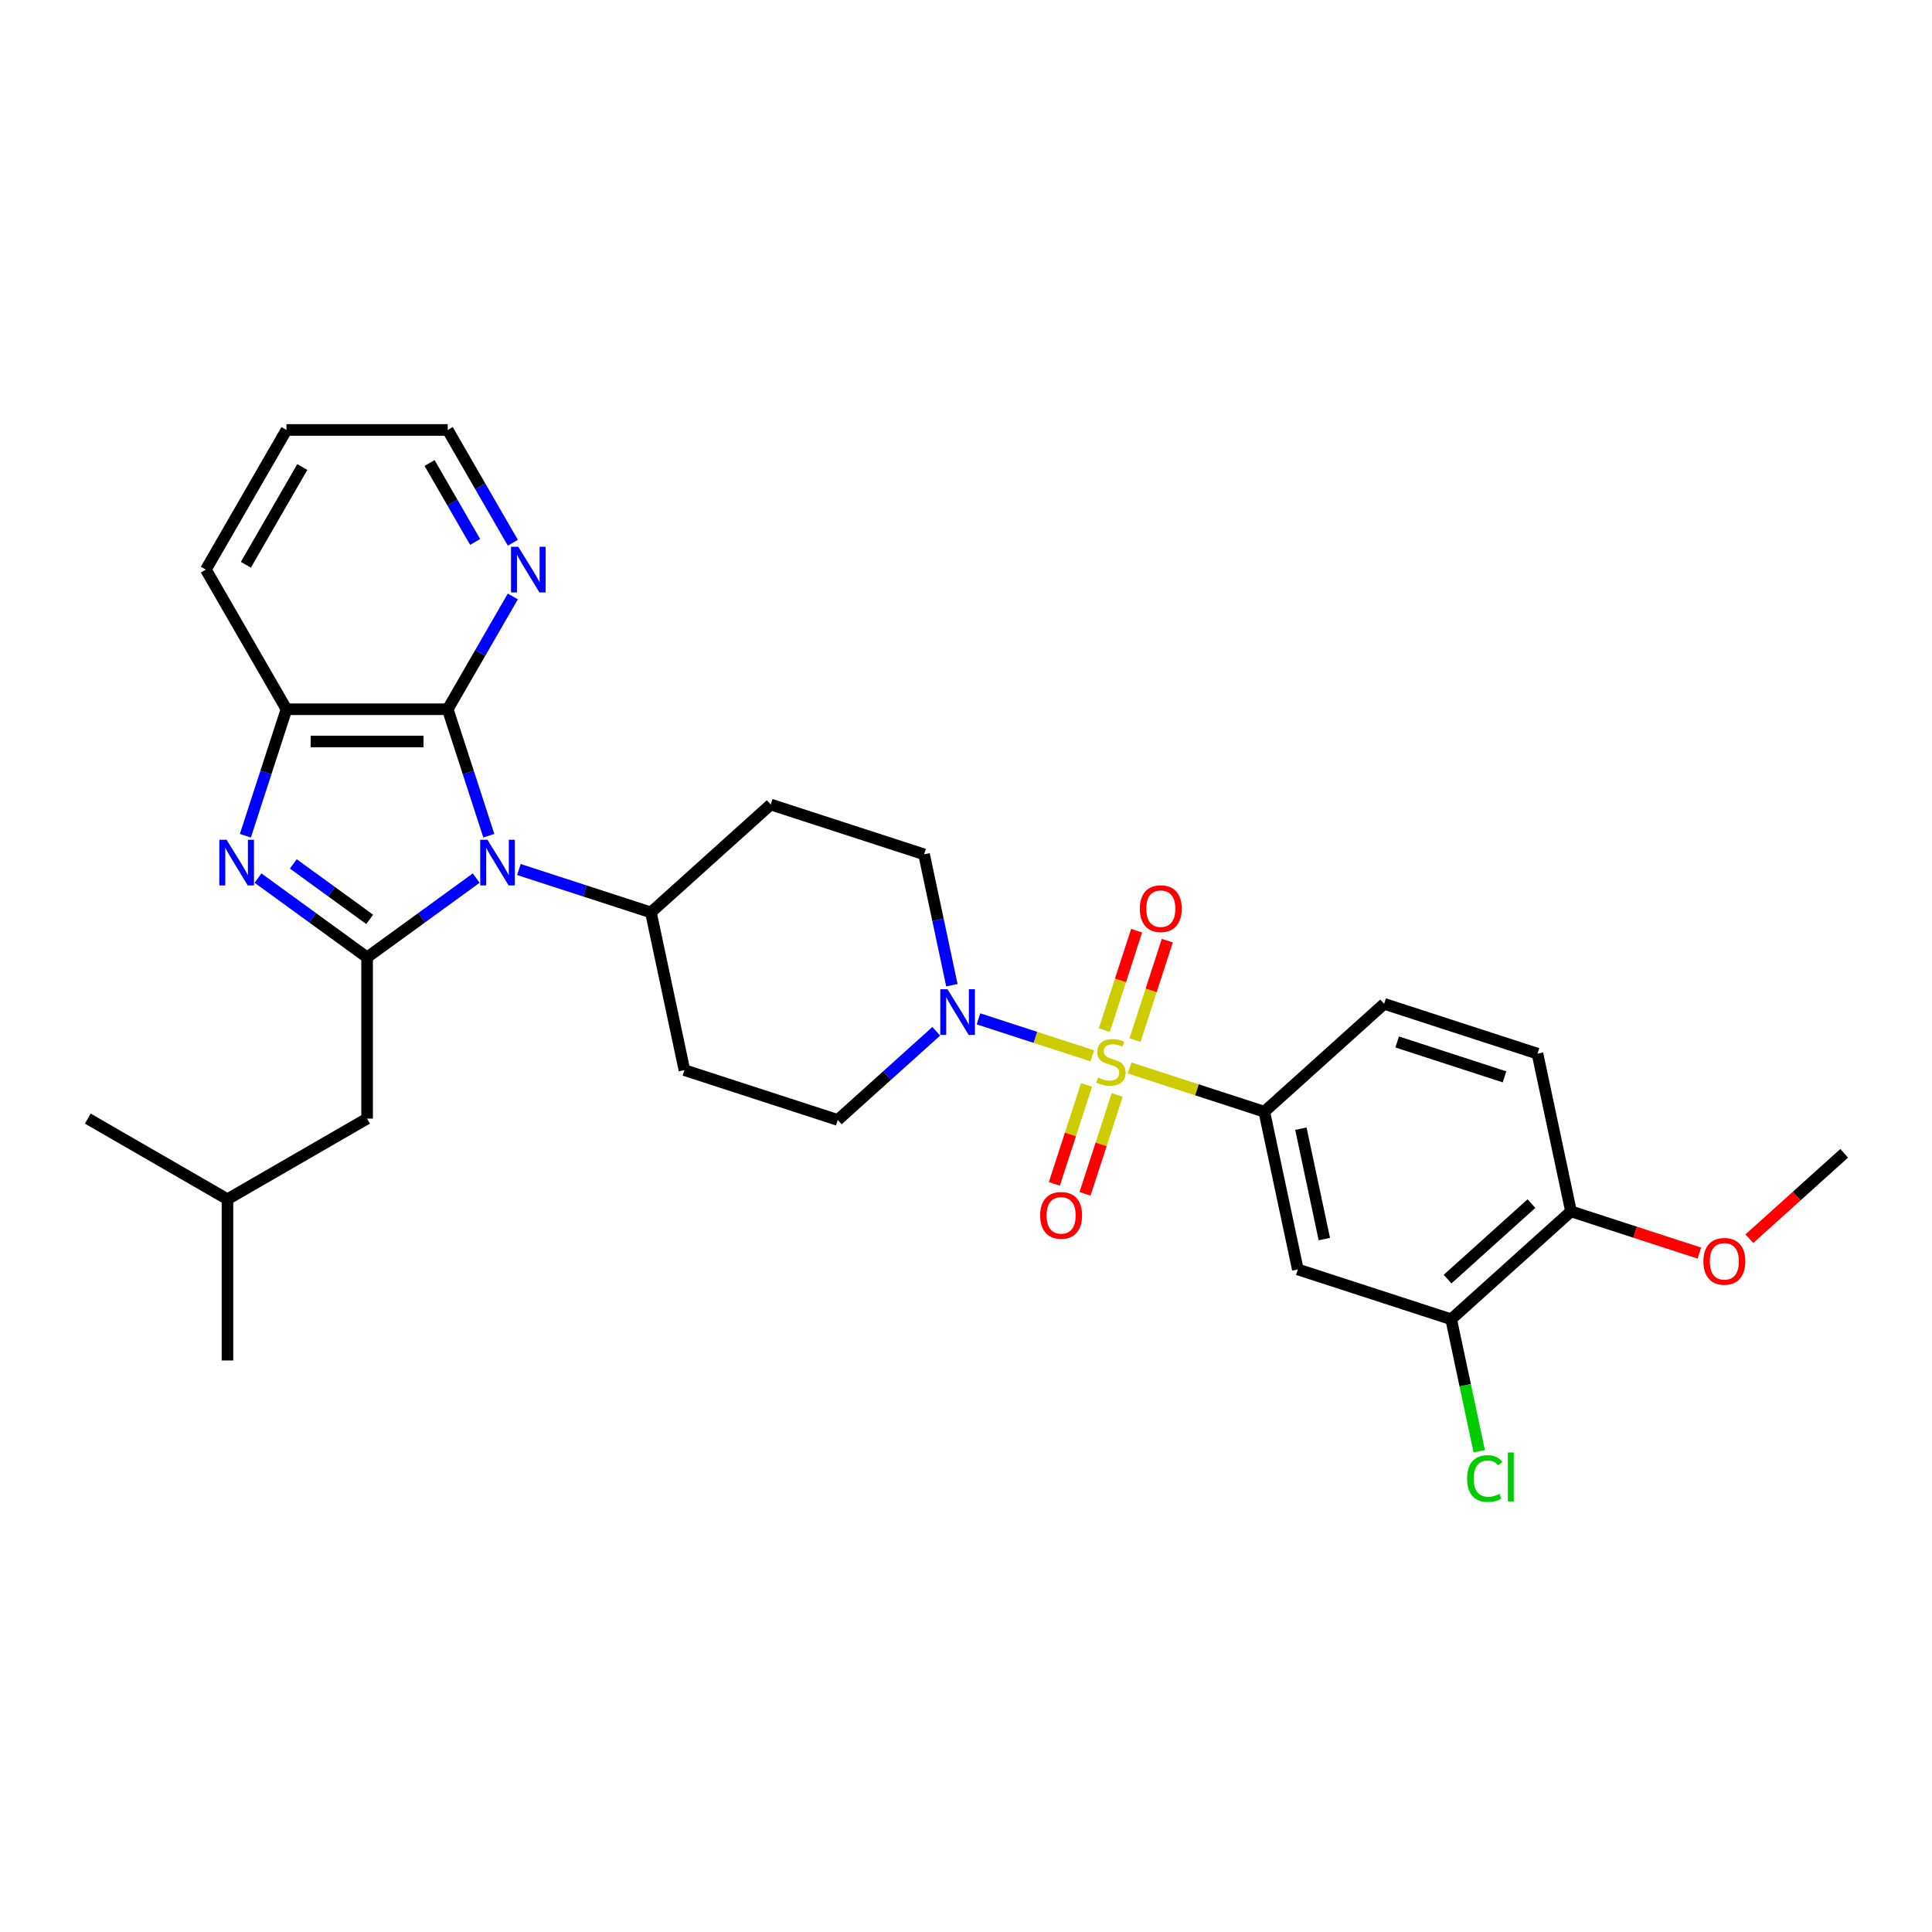 <?xml version='1.0' encoding='iso-8859-1'?>
<svg version='1.1' baseProfile='full'
              xmlns='http://www.w3.org/2000/svg'
                      xmlns:rdkit='http://www.rdkit.org/xml'
                      xmlns:xlink='http://www.w3.org/1999/xlink'
                  xml:space='preserve'
width='1000px' height='1000px' viewBox='0 0 1000 1000'>
<!-- END OF HEADER -->
<rect style='opacity:1.0;fill:#FFFFFF;stroke:none' width='1000' height='1000' x='0' y='0'> </rect>
<path class='bond-4' d='M 565.362,546.495 L 535.905,536.924' style='fill:none;fill-rule:evenodd;stroke:#CCCC00;stroke-width:6px;stroke-linecap:butt;stroke-linejoin:miter;stroke-opacity:1' />
<path class='bond-4' d='M 535.905,536.924 L 506.448,527.353' style='fill:none;fill-rule:evenodd;stroke:#0000FF;stroke-width:6px;stroke-linecap:butt;stroke-linejoin:miter;stroke-opacity:1' />
<path class='bond-5' d='M 584.691,552.775 L 619.546,564.1' style='fill:none;fill-rule:evenodd;stroke:#CCCC00;stroke-width:6px;stroke-linecap:butt;stroke-linejoin:miter;stroke-opacity:1' />
<path class='bond-5' d='M 619.546,564.1 L 654.401,575.425' style='fill:none;fill-rule:evenodd;stroke:#000000;stroke-width:6px;stroke-linecap:butt;stroke-linejoin:miter;stroke-opacity:1' />
<path class='bond-10' d='M 587.471,538.343 L 595.831,512.612' style='fill:none;fill-rule:evenodd;stroke:#CCCC00;stroke-width:6px;stroke-linecap:butt;stroke-linejoin:miter;stroke-opacity:1' />
<path class='bond-10' d='M 595.831,512.612 L 604.192,486.88' style='fill:none;fill-rule:evenodd;stroke:#FF0000;stroke-width:6px;stroke-linecap:butt;stroke-linejoin:miter;stroke-opacity:1' />
<path class='bond-10' d='M 571.596,533.185 L 579.957,507.454' style='fill:none;fill-rule:evenodd;stroke:#CCCC00;stroke-width:6px;stroke-linecap:butt;stroke-linejoin:miter;stroke-opacity:1' />
<path class='bond-10' d='M 579.957,507.454 L 588.317,481.722' style='fill:none;fill-rule:evenodd;stroke:#FF0000;stroke-width:6px;stroke-linecap:butt;stroke-linejoin:miter;stroke-opacity:1' />
<path class='bond-11' d='M 562.376,561.561 L 554.056,587.167' style='fill:none;fill-rule:evenodd;stroke:#CCCC00;stroke-width:6px;stroke-linecap:butt;stroke-linejoin:miter;stroke-opacity:1' />
<path class='bond-11' d='M 554.056,587.167 L 545.736,612.774' style='fill:none;fill-rule:evenodd;stroke:#FF0000;stroke-width:6px;stroke-linecap:butt;stroke-linejoin:miter;stroke-opacity:1' />
<path class='bond-11' d='M 578.251,566.719 L 569.931,592.325' style='fill:none;fill-rule:evenodd;stroke:#CCCC00;stroke-width:6px;stroke-linecap:butt;stroke-linejoin:miter;stroke-opacity:1' />
<path class='bond-11' d='M 569.931,592.325 L 561.611,617.932' style='fill:none;fill-rule:evenodd;stroke:#FF0000;stroke-width:6px;stroke-linecap:butt;stroke-linejoin:miter;stroke-opacity:1' />
<path class='bond-0' d='M 268.579,450.064 L 302.742,461.164' style='fill:none;fill-rule:evenodd;stroke:#0000FF;stroke-width:6px;stroke-linecap:butt;stroke-linejoin:miter;stroke-opacity:1' />
<path class='bond-0' d='M 302.742,461.164 L 336.904,472.264' style='fill:none;fill-rule:evenodd;stroke:#000000;stroke-width:6px;stroke-linecap:butt;stroke-linejoin:miter;stroke-opacity:1' />
<path class='bond-1' d='M 246.48,454.502 L 218.245,475.016' style='fill:none;fill-rule:evenodd;stroke:#0000FF;stroke-width:6px;stroke-linecap:butt;stroke-linejoin:miter;stroke-opacity:1' />
<path class='bond-1' d='M 218.245,475.016 L 190.01,495.53' style='fill:none;fill-rule:evenodd;stroke:#000000;stroke-width:6px;stroke-linecap:butt;stroke-linejoin:miter;stroke-opacity:1' />
<path class='bond-3' d='M 253.012,432.57 L 242.376,399.835' style='fill:none;fill-rule:evenodd;stroke:#0000FF;stroke-width:6px;stroke-linecap:butt;stroke-linejoin:miter;stroke-opacity:1' />
<path class='bond-3' d='M 242.376,399.835 L 231.739,367.1' style='fill:none;fill-rule:evenodd;stroke:#000000;stroke-width:6px;stroke-linecap:butt;stroke-linejoin:miter;stroke-opacity:1' />
<path class='bond-2' d='M 190.01,495.53 L 161.775,475.016' style='fill:none;fill-rule:evenodd;stroke:#000000;stroke-width:6px;stroke-linecap:butt;stroke-linejoin:miter;stroke-opacity:1' />
<path class='bond-2' d='M 161.775,475.016 L 133.54,454.502' style='fill:none;fill-rule:evenodd;stroke:#0000FF;stroke-width:6px;stroke-linecap:butt;stroke-linejoin:miter;stroke-opacity:1' />
<path class='bond-2' d='M 191.351,475.872 L 171.586,461.512' style='fill:none;fill-rule:evenodd;stroke:#000000;stroke-width:6px;stroke-linecap:butt;stroke-linejoin:miter;stroke-opacity:1' />
<path class='bond-2' d='M 171.586,461.512 L 151.822,447.152' style='fill:none;fill-rule:evenodd;stroke:#0000FF;stroke-width:6px;stroke-linecap:butt;stroke-linejoin:miter;stroke-opacity:1' />
<path class='bond-13' d='M 190.01,495.53 L 190.01,578.989' style='fill:none;fill-rule:evenodd;stroke:#000000;stroke-width:6px;stroke-linecap:butt;stroke-linejoin:miter;stroke-opacity:1' />
<path class='bond-32' d='M 127.008,432.57 L 137.644,399.835' style='fill:none;fill-rule:evenodd;stroke:#0000FF;stroke-width:6px;stroke-linecap:butt;stroke-linejoin:miter;stroke-opacity:1' />
<path class='bond-32' d='M 137.644,399.835 L 148.28,367.1' style='fill:none;fill-rule:evenodd;stroke:#000000;stroke-width:6px;stroke-linecap:butt;stroke-linejoin:miter;stroke-opacity:1' />
<path class='bond-6' d='M 231.739,367.1 L 148.28,367.1' style='fill:none;fill-rule:evenodd;stroke:#000000;stroke-width:6px;stroke-linecap:butt;stroke-linejoin:miter;stroke-opacity:1' />
<path class='bond-6' d='M 219.22,383.792 L 160.799,383.792' style='fill:none;fill-rule:evenodd;stroke:#000000;stroke-width:6px;stroke-linecap:butt;stroke-linejoin:miter;stroke-opacity:1' />
<path class='bond-12' d='M 231.739,367.1 L 248.59,337.913' style='fill:none;fill-rule:evenodd;stroke:#000000;stroke-width:6px;stroke-linecap:butt;stroke-linejoin:miter;stroke-opacity:1' />
<path class='bond-12' d='M 248.59,337.913 L 265.441,308.726' style='fill:none;fill-rule:evenodd;stroke:#0000FF;stroke-width:6px;stroke-linecap:butt;stroke-linejoin:miter;stroke-opacity:1' />
<path class='bond-14' d='M 492.697,509.94 L 485.498,476.075' style='fill:none;fill-rule:evenodd;stroke:#0000FF;stroke-width:6px;stroke-linecap:butt;stroke-linejoin:miter;stroke-opacity:1' />
<path class='bond-14' d='M 485.498,476.075 L 478.3,442.21' style='fill:none;fill-rule:evenodd;stroke:#000000;stroke-width:6px;stroke-linecap:butt;stroke-linejoin:miter;stroke-opacity:1' />
<path class='bond-15' d='M 484.602,533.794 L 459.116,556.742' style='fill:none;fill-rule:evenodd;stroke:#0000FF;stroke-width:6px;stroke-linecap:butt;stroke-linejoin:miter;stroke-opacity:1' />
<path class='bond-15' d='M 459.116,556.742 L 433.63,579.69' style='fill:none;fill-rule:evenodd;stroke:#000000;stroke-width:6px;stroke-linecap:butt;stroke-linejoin:miter;stroke-opacity:1' />
<path class='bond-7' d='M 654.401,575.425 L 671.753,657.06' style='fill:none;fill-rule:evenodd;stroke:#000000;stroke-width:6px;stroke-linecap:butt;stroke-linejoin:miter;stroke-opacity:1' />
<path class='bond-7' d='M 673.331,584.2 L 685.477,641.345' style='fill:none;fill-rule:evenodd;stroke:#000000;stroke-width:6px;stroke-linecap:butt;stroke-linejoin:miter;stroke-opacity:1' />
<path class='bond-19' d='M 654.401,575.425 L 716.423,519.58' style='fill:none;fill-rule:evenodd;stroke:#000000;stroke-width:6px;stroke-linecap:butt;stroke-linejoin:miter;stroke-opacity:1' />
<path class='bond-23' d='M 148.28,367.1 L 106.551,294.822' style='fill:none;fill-rule:evenodd;stroke:#000000;stroke-width:6px;stroke-linecap:butt;stroke-linejoin:miter;stroke-opacity:1' />
<path class='bond-9' d='M 671.753,657.06 L 751.127,682.851' style='fill:none;fill-rule:evenodd;stroke:#000000;stroke-width:6px;stroke-linecap:butt;stroke-linejoin:miter;stroke-opacity:1' />
<path class='bond-8' d='M 336.904,472.264 L 354.256,553.899' style='fill:none;fill-rule:evenodd;stroke:#000000;stroke-width:6px;stroke-linecap:butt;stroke-linejoin:miter;stroke-opacity:1' />
<path class='bond-30' d='M 336.904,472.264 L 398.926,416.419' style='fill:none;fill-rule:evenodd;stroke:#000000;stroke-width:6px;stroke-linecap:butt;stroke-linejoin:miter;stroke-opacity:1' />
<path class='bond-21' d='M 751.127,682.851 L 758.387,717.008' style='fill:none;fill-rule:evenodd;stroke:#000000;stroke-width:6px;stroke-linecap:butt;stroke-linejoin:miter;stroke-opacity:1' />
<path class='bond-21' d='M 758.387,717.008 L 765.648,751.166' style='fill:none;fill-rule:evenodd;stroke:#00CC00;stroke-width:6px;stroke-linecap:butt;stroke-linejoin:miter;stroke-opacity:1' />
<path class='bond-31' d='M 751.127,682.851 L 813.149,627.006' style='fill:none;fill-rule:evenodd;stroke:#000000;stroke-width:6px;stroke-linecap:butt;stroke-linejoin:miter;stroke-opacity:1' />
<path class='bond-31' d='M 749.261,662.07 L 792.677,622.978' style='fill:none;fill-rule:evenodd;stroke:#000000;stroke-width:6px;stroke-linecap:butt;stroke-linejoin:miter;stroke-opacity:1' />
<path class='bond-25' d='M 265.441,280.918 L 248.59,251.731' style='fill:none;fill-rule:evenodd;stroke:#0000FF;stroke-width:6px;stroke-linecap:butt;stroke-linejoin:miter;stroke-opacity:1' />
<path class='bond-25' d='M 248.59,251.731 L 231.739,222.545' style='fill:none;fill-rule:evenodd;stroke:#000000;stroke-width:6px;stroke-linecap:butt;stroke-linejoin:miter;stroke-opacity:1' />
<path class='bond-25' d='M 245.93,280.508 L 234.135,260.077' style='fill:none;fill-rule:evenodd;stroke:#0000FF;stroke-width:6px;stroke-linecap:butt;stroke-linejoin:miter;stroke-opacity:1' />
<path class='bond-25' d='M 234.135,260.077 L 222.339,239.646' style='fill:none;fill-rule:evenodd;stroke:#000000;stroke-width:6px;stroke-linecap:butt;stroke-linejoin:miter;stroke-opacity:1' />
<path class='bond-24' d='M 190.01,578.989 L 117.732,620.718' style='fill:none;fill-rule:evenodd;stroke:#000000;stroke-width:6px;stroke-linecap:butt;stroke-linejoin:miter;stroke-opacity:1' />
<path class='bond-16' d='M 478.3,442.21 L 398.926,416.419' style='fill:none;fill-rule:evenodd;stroke:#000000;stroke-width:6px;stroke-linecap:butt;stroke-linejoin:miter;stroke-opacity:1' />
<path class='bond-17' d='M 433.63,579.69 L 354.256,553.899' style='fill:none;fill-rule:evenodd;stroke:#000000;stroke-width:6px;stroke-linecap:butt;stroke-linejoin:miter;stroke-opacity:1' />
<path class='bond-18' d='M 813.149,627.006 L 795.797,545.371' style='fill:none;fill-rule:evenodd;stroke:#000000;stroke-width:6px;stroke-linecap:butt;stroke-linejoin:miter;stroke-opacity:1' />
<path class='bond-22' d='M 813.149,627.006 L 846.368,637.799' style='fill:none;fill-rule:evenodd;stroke:#000000;stroke-width:6px;stroke-linecap:butt;stroke-linejoin:miter;stroke-opacity:1' />
<path class='bond-22' d='M 846.368,637.799 L 879.587,648.593' style='fill:none;fill-rule:evenodd;stroke:#FF0000;stroke-width:6px;stroke-linecap:butt;stroke-linejoin:miter;stroke-opacity:1' />
<path class='bond-20' d='M 716.423,519.58 L 795.797,545.371' style='fill:none;fill-rule:evenodd;stroke:#000000;stroke-width:6px;stroke-linecap:butt;stroke-linejoin:miter;stroke-opacity:1' />
<path class='bond-20' d='M 723.171,539.324 L 778.733,557.377' style='fill:none;fill-rule:evenodd;stroke:#000000;stroke-width:6px;stroke-linecap:butt;stroke-linejoin:miter;stroke-opacity:1' />
<path class='bond-26' d='M 905.459,641.148 L 930.002,619.05' style='fill:none;fill-rule:evenodd;stroke:#FF0000;stroke-width:6px;stroke-linecap:butt;stroke-linejoin:miter;stroke-opacity:1' />
<path class='bond-26' d='M 930.002,619.05 L 954.545,596.951' style='fill:none;fill-rule:evenodd;stroke:#000000;stroke-width:6px;stroke-linecap:butt;stroke-linejoin:miter;stroke-opacity:1' />
<path class='bond-33' d='M 106.551,294.822 L 148.28,222.545' style='fill:none;fill-rule:evenodd;stroke:#000000;stroke-width:6px;stroke-linecap:butt;stroke-linejoin:miter;stroke-opacity:1' />
<path class='bond-33' d='M 127.266,292.326 L 156.476,241.732' style='fill:none;fill-rule:evenodd;stroke:#000000;stroke-width:6px;stroke-linecap:butt;stroke-linejoin:miter;stroke-opacity:1' />
<path class='bond-28' d='M 117.732,620.718 L 117.732,704.177' style='fill:none;fill-rule:evenodd;stroke:#000000;stroke-width:6px;stroke-linecap:butt;stroke-linejoin:miter;stroke-opacity:1' />
<path class='bond-29' d='M 117.732,620.718 L 45.455,578.989' style='fill:none;fill-rule:evenodd;stroke:#000000;stroke-width:6px;stroke-linecap:butt;stroke-linejoin:miter;stroke-opacity:1' />
<path class='bond-27' d='M 231.739,222.545 L 148.28,222.545' style='fill:none;fill-rule:evenodd;stroke:#000000;stroke-width:6px;stroke-linecap:butt;stroke-linejoin:miter;stroke-opacity:1' />
<path  class='atom-0' d='M 568.35 557.747
Q 568.617 557.847, 569.718 558.315
Q 570.82 558.782, 572.022 559.083
Q 573.257 559.35, 574.459 559.35
Q 576.696 559.35, 577.998 558.281
Q 579.3 557.18, 579.3 555.277
Q 579.3 553.975, 578.632 553.174
Q 577.998 552.372, 576.996 551.938
Q 575.995 551.504, 574.325 551.004
Q 572.222 550.369, 570.954 549.769
Q 569.718 549.168, 568.817 547.899
Q 567.949 546.63, 567.949 544.494
Q 567.949 541.523, 569.952 539.687
Q 571.989 537.851, 575.995 537.851
Q 578.732 537.851, 581.837 539.153
L 581.069 541.723
Q 578.231 540.555, 576.095 540.555
Q 573.791 540.555, 572.523 541.523
Q 571.254 542.458, 571.287 544.093
Q 571.287 545.362, 571.922 546.13
Q 572.589 546.898, 573.524 547.332
Q 574.492 547.766, 576.095 548.266
Q 578.231 548.934, 579.5 549.602
Q 580.768 550.269, 581.67 551.638
Q 582.605 552.973, 582.605 555.277
Q 582.605 558.548, 580.401 560.318
Q 578.231 562.054, 574.592 562.054
Q 572.489 562.054, 570.887 561.586
Q 569.318 561.152, 567.448 560.385
L 568.35 557.747
' fill='#CCCC00'/>
<path  class='atom-1' d='M 252.305 434.656
L 260.05 447.175
Q 260.818 448.41, 262.053 450.647
Q 263.288 452.884, 263.355 453.017
L 263.355 434.656
L 266.493 434.656
L 266.493 458.292
L 263.255 458.292
L 254.942 444.605
Q 253.974 443.002, 252.939 441.166
Q 251.938 439.33, 251.637 438.762
L 251.637 458.292
L 248.566 458.292
L 248.566 434.656
L 252.305 434.656
' fill='#0000FF'/>
<path  class='atom-3' d='M 117.265 434.656
L 125.01 447.175
Q 125.778 448.41, 127.014 450.647
Q 128.249 452.884, 128.315 453.017
L 128.315 434.656
L 131.454 434.656
L 131.454 458.292
L 128.215 458.292
L 119.903 444.605
Q 118.935 443.002, 117.9 441.166
Q 116.898 439.33, 116.598 438.762
L 116.598 458.292
L 113.527 458.292
L 113.527 434.656
L 117.265 434.656
' fill='#0000FF'/>
<path  class='atom-5' d='M 490.428 512.027
L 498.173 524.546
Q 498.94 525.781, 500.176 528.018
Q 501.411 530.254, 501.478 530.388
L 501.478 512.027
L 504.616 512.027
L 504.616 535.663
L 501.377 535.663
L 493.065 521.975
Q 492.097 520.373, 491.062 518.537
Q 490.06 516.701, 489.76 516.133
L 489.76 535.663
L 486.689 535.663
L 486.689 512.027
L 490.428 512.027
' fill='#0000FF'/>
<path  class='atom-11' d='M 589.967 470.328
Q 589.967 464.652, 592.771 461.481
Q 595.575 458.309, 600.817 458.309
Q 606.058 458.309, 608.862 461.481
Q 611.666 464.652, 611.666 470.328
Q 611.666 476.07, 608.829 479.341
Q 605.991 482.579, 600.817 482.579
Q 595.609 482.579, 592.771 479.341
Q 589.967 476.103, 589.967 470.328
M 600.817 479.909
Q 604.422 479.909, 606.358 477.505
Q 608.328 475.068, 608.328 470.328
Q 608.328 465.687, 606.358 463.35
Q 604.422 460.98, 600.817 460.98
Q 597.211 460.98, 595.242 463.317
Q 593.305 465.654, 593.305 470.328
Q 593.305 475.101, 595.242 477.505
Q 597.211 479.909, 600.817 479.909
' fill='#FF0000'/>
<path  class='atom-12' d='M 538.387 629.076
Q 538.387 623.401, 541.191 620.229
Q 543.995 617.058, 549.236 617.058
Q 554.477 617.058, 557.282 620.229
Q 560.086 623.401, 560.086 629.076
Q 560.086 634.818, 557.248 638.09
Q 554.411 641.328, 549.236 641.328
Q 544.028 641.328, 541.191 638.09
Q 538.387 634.851, 538.387 629.076
M 549.236 638.657
Q 552.842 638.657, 554.778 636.253
Q 556.747 633.816, 556.747 629.076
Q 556.747 624.436, 554.778 622.099
Q 552.842 619.729, 549.236 619.729
Q 545.631 619.729, 543.661 622.065
Q 541.725 624.402, 541.725 629.076
Q 541.725 633.85, 543.661 636.253
Q 545.631 638.657, 549.236 638.657
' fill='#FF0000'/>
<path  class='atom-13' d='M 268.244 283.004
L 275.989 295.523
Q 276.757 296.758, 277.992 298.995
Q 279.227 301.232, 279.294 301.365
L 279.294 283.004
L 282.432 283.004
L 282.432 306.64
L 279.194 306.64
L 270.882 292.953
Q 269.913 291.35, 268.879 289.514
Q 267.877 287.678, 267.577 287.111
L 267.577 306.64
L 264.505 306.64
L 264.505 283.004
L 268.244 283.004
' fill='#0000FF'/>
<path  class='atom-22' d='M 759.365 765.304
Q 759.365 759.428, 762.103 756.357
Q 764.874 753.252, 770.115 753.252
Q 774.989 753.252, 777.593 756.691
L 775.389 758.494
Q 773.487 755.99, 770.115 755.99
Q 766.543 755.99, 764.64 758.393
Q 762.77 760.764, 762.77 765.304
Q 762.77 769.978, 764.707 772.381
Q 766.676 774.785, 770.482 774.785
Q 773.086 774.785, 776.124 773.216
L 777.059 775.72
Q 775.823 776.521, 773.954 776.988
Q 772.085 777.455, 770.015 777.455
Q 764.874 777.455, 762.103 774.317
Q 759.365 771.179, 759.365 765.304
' fill='#00CC00'/>
<path  class='atom-22' d='M 780.464 751.817
L 783.535 751.817
L 783.535 777.155
L 780.464 777.155
L 780.464 751.817
' fill='#00CC00'/>
<path  class='atom-23' d='M 881.674 652.863
Q 881.674 647.188, 884.478 644.016
Q 887.282 640.845, 892.523 640.845
Q 897.765 640.845, 900.569 644.016
Q 903.373 647.188, 903.373 652.863
Q 903.373 658.605, 900.535 661.876
Q 897.698 665.115, 892.523 665.115
Q 887.315 665.115, 884.478 661.876
Q 881.674 658.638, 881.674 652.863
M 892.523 662.444
Q 896.129 662.444, 898.065 660.04
Q 900.035 657.603, 900.035 652.863
Q 900.035 648.222, 898.065 645.886
Q 896.129 643.515, 892.523 643.515
Q 888.918 643.515, 886.948 645.852
Q 885.012 648.189, 885.012 652.863
Q 885.012 657.637, 886.948 660.04
Q 888.918 662.444, 892.523 662.444
' fill='#FF0000'/>
</svg>
